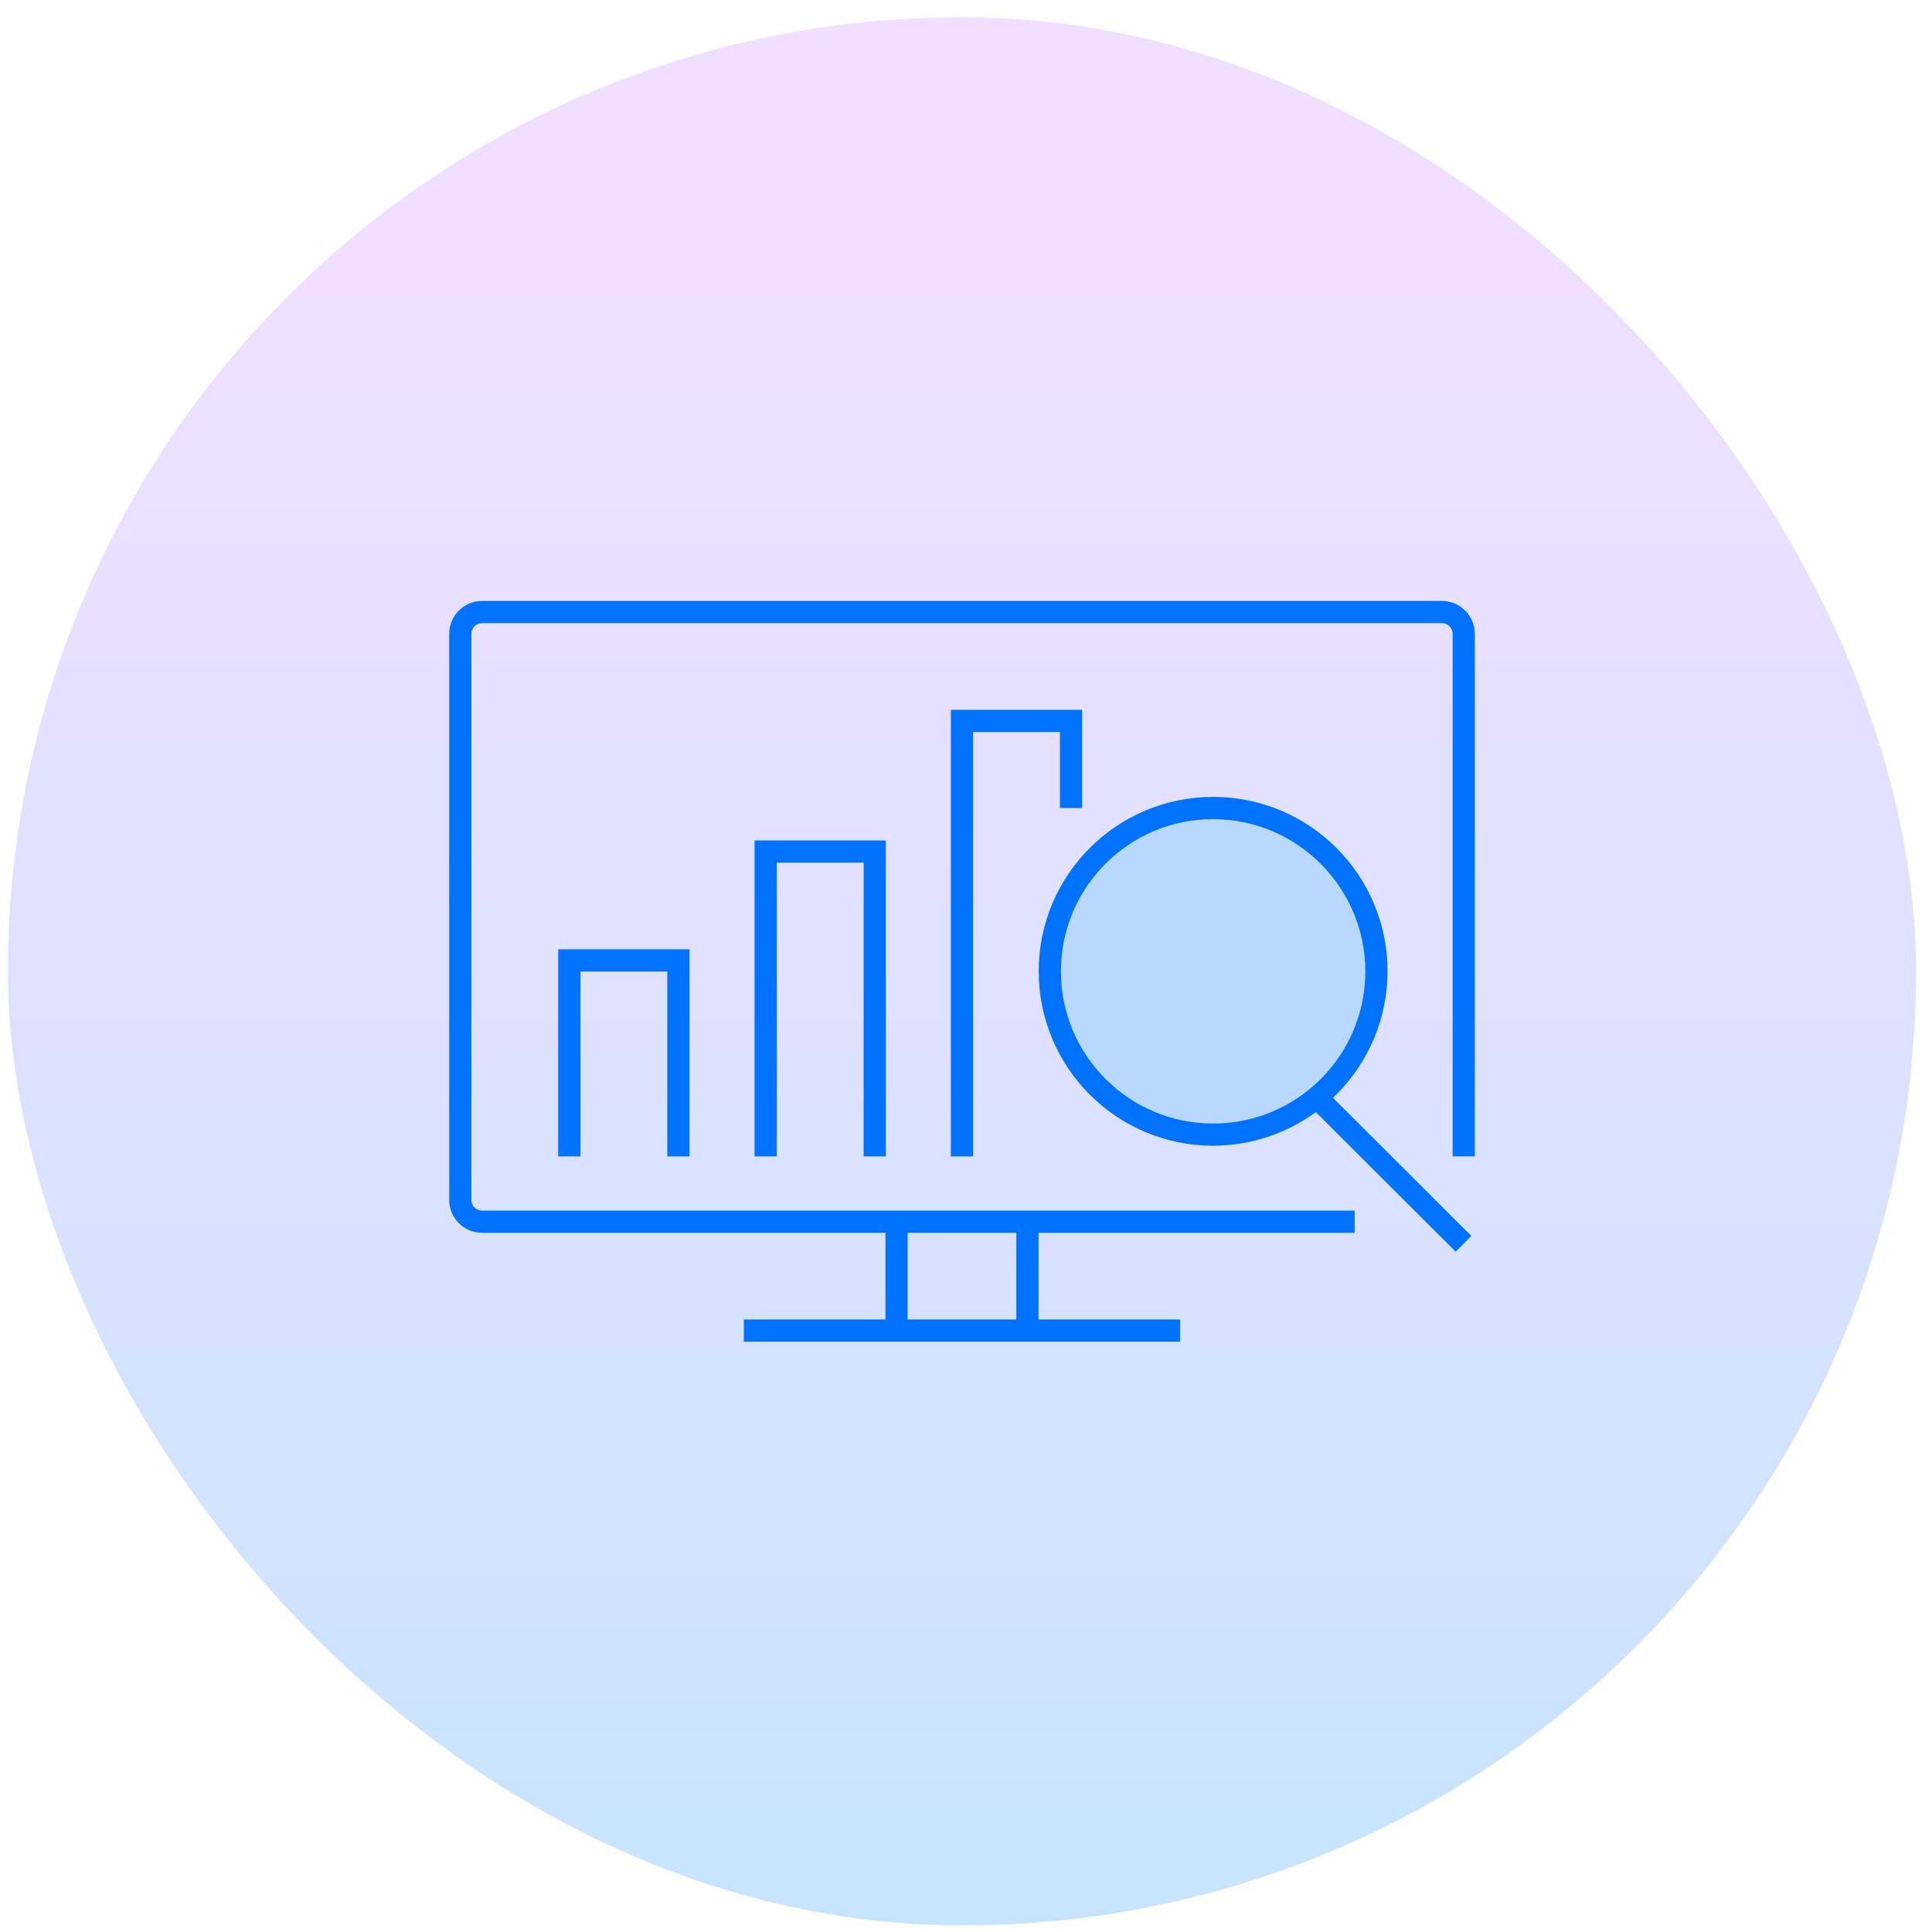 <svg width="81" height="81" viewBox="0 0 81 81" fill="none" xmlns="http://www.w3.org/2000/svg">
<rect x="0.333" y="0.723" width="80" height="80" rx="40" fill="url(#paint0_linear_303_17782)" fill-opacity="0.65"/>
<path d="M56.794 51.686H20.212C19.451 51.686 18.833 51.069 18.833 50.309V26.573C18.834 25.812 19.451 25.195 20.212 25.195H60.453C61.214 25.195 61.832 25.812 61.833 26.573V48.482H60.903V26.573C60.903 26.326 60.701 26.126 60.453 26.126H20.212C19.965 26.126 19.763 26.326 19.762 26.573V50.309C19.762 50.556 19.963 50.756 20.212 50.756H56.794V51.686Z" fill="#0072FE"/>
<path d="M38.053 51.221H37.122V55.785H38.053V51.221Z" fill="#0072FE"/>
<path d="M43.541 51.221H42.61V55.785H43.541V51.221Z" fill="#0072FE"/>
<path d="M49.476 55.32H31.186V56.251H49.476V55.32Z" fill="#0072FE"/>
<path d="M50.85 47.571C54.638 47.571 57.709 44.505 57.709 40.724C57.709 36.942 54.638 33.877 50.85 33.877C47.061 33.877 43.99 36.942 43.99 40.724C43.99 44.505 47.061 47.571 50.85 47.571Z" fill="#B8D8FE"/>
<path d="M50.849 48.035C46.81 48.029 43.542 44.75 43.549 40.711C43.555 36.672 46.835 33.404 50.873 33.41C54.907 33.416 58.174 36.688 58.174 40.722C58.166 44.762 54.89 48.033 50.849 48.034V48.035ZM50.849 34.342C47.325 34.348 44.473 37.211 44.48 40.736C44.487 44.26 47.349 47.113 50.875 47.105C54.395 47.099 57.244 44.244 57.244 40.723C57.236 37.197 54.376 34.342 50.849 34.342Z" fill="#0072FE"/>
<path d="M55.284 45.428L54.627 46.086L61.029 52.476L61.686 51.818L55.284 45.428Z" fill="#0072FE"/>
<path d="M40.797 48.483H39.866V29.76H45.37V33.877H44.439V30.69H40.797V48.483Z" fill="#0072FE"/>
<path d="M37.139 48.483H36.209V36.167H32.566V48.483H31.636V35.236H37.139V48.483Z" fill="#0072FE"/>
<path d="M28.908 48.483H27.977V40.731H24.335V48.482H23.404V39.801H28.908V48.482V48.483Z" fill="#0072FE"/>
<defs>
<linearGradient id="paint0_linear_303_17782" x1="0.333" y1="9.223" x2="0.333" y2="80.723" gradientUnits="userSpaceOnUse">
<stop offset="0.027" stop-color="#E9CEFF"/>
<stop offset="1" stop-color="#A9D6FF"/>
</linearGradient>
</defs>
</svg>
